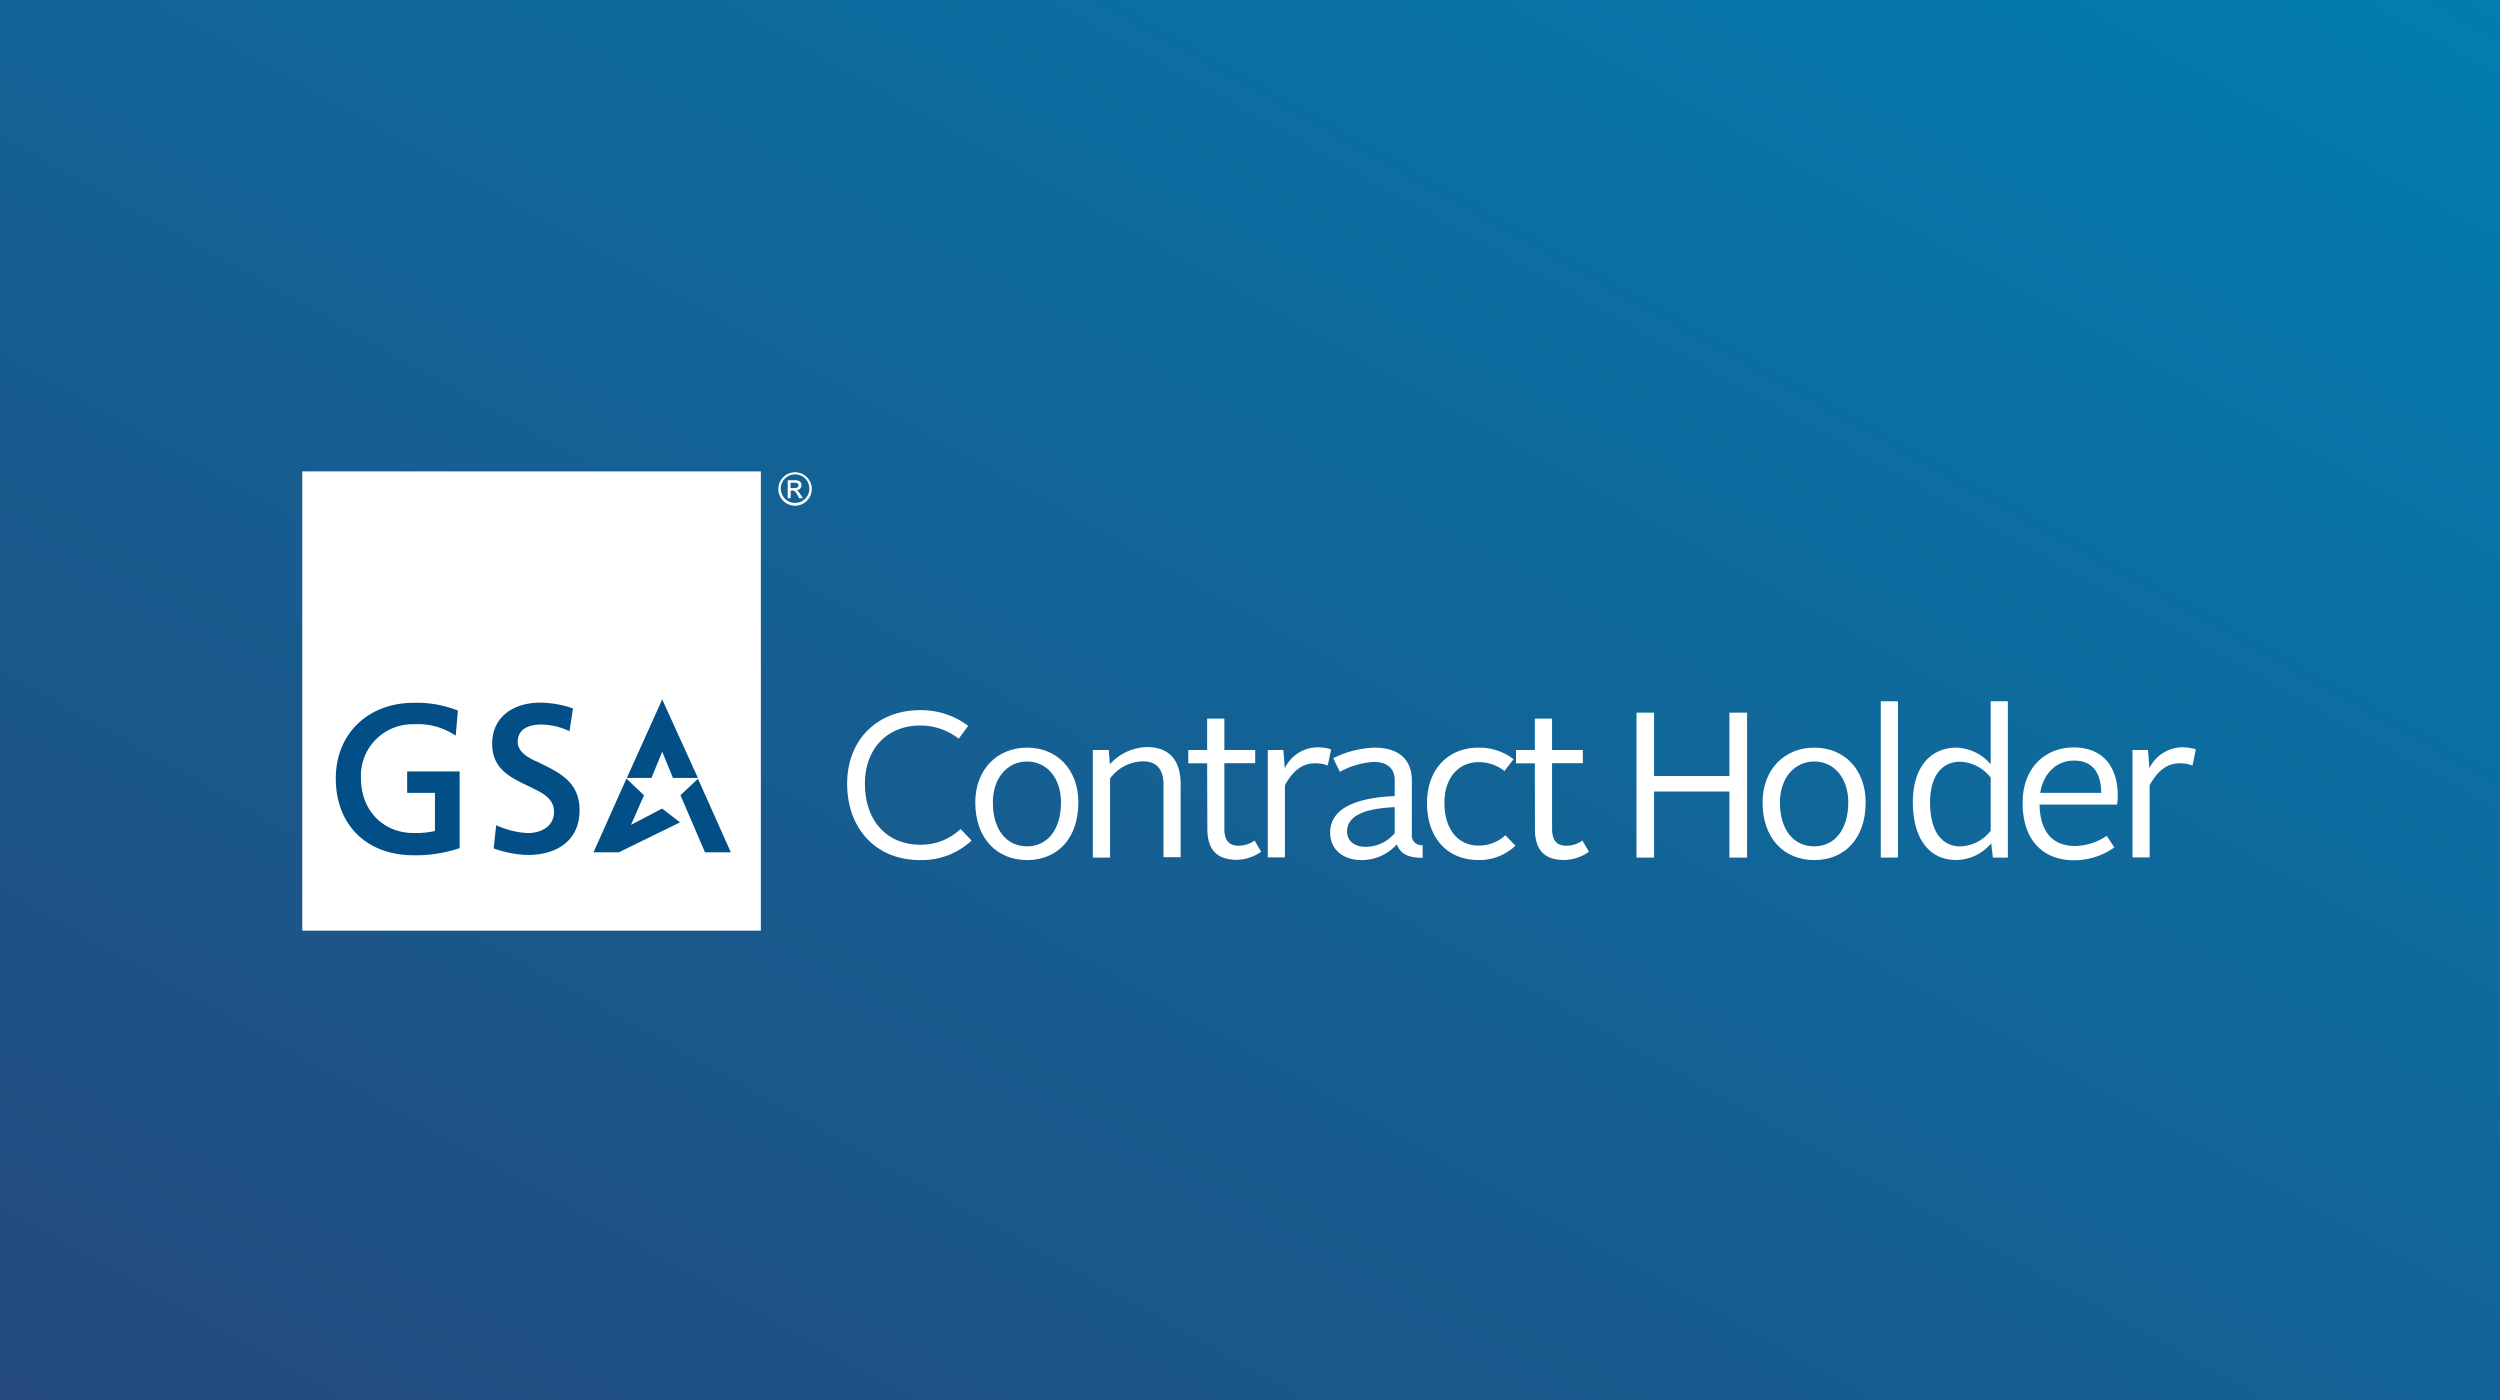 <svg id="Layer_1" data-name="Layer 1" xmlns="http://www.w3.org/2000/svg" xmlns:xlink="http://www.w3.org/1999/xlink" viewBox="0 0 350 196"><rect x="0" y="0" width="350" height="196" fill="#333333" stroke="none"/><defs><style>.cls-1{fill:url(#linear-gradient);}.cls-2{fill:#fff;}.cls-3{fill:#014f86;}</style><linearGradient id="linear-gradient" x1="-505.31" y1="482" x2="-506.41" y2="480.91" gradientTransform="matrix(348, 0, 0, -196.88, 176216, 94883.63)" gradientUnits="userSpaceOnUse"><stop offset="0" stop-color="#0080b2"/><stop offset="1" stop-color="#25477b"/></linearGradient></defs><title>thumbnail-geotab-gsa-contract</title><path id="Rectangle_121" data-name="Rectangle 121" class="cls-1" d="M-10-10H360V206H-10Z"/><g id="Group_724" data-name="Group 724"><g id="Group_722" data-name="Group 722"><path id="Path_3598" data-name="Path 3598" class="cls-2" d="M128.83,99.42a11,11,0,0,1,6.72,2.2l-1.33,1.8a8.69,8.69,0,0,0-5.36-1.85c-4.64,0-7.77,3.24-7.77,8.14,0,5.13,3,8.55,7.77,8.55a8,8,0,0,0,5.62-2.2l1.54,1.62a10.2,10.2,0,0,1-7.25,2.73c-6.08,0-10.17-4.35-10.17-10.7C118.6,103.62,122.77,99.42,128.83,99.42Z"/><path id="Path_3599" data-name="Path 3599" class="cls-2" d="M143.79,104.67c4.14,0,7.18,3,7.18,7.68,0,5-2.9,8.06-7.18,8.06s-7.25-3.1-7.25-8.06C136.54,107.68,139.64,104.67,143.79,104.67Zm0,13.82c2.9,0,4.75-2.43,4.75-6.14,0-3.45-2-5.74-4.75-5.74S139,108.9,139,112.35c0,3.71,1.83,6.14,4.82,6.14Z"/><path id="Path_3600" data-name="Path 3600" class="cls-2" d="M153,105h2.24l.14,2a7.2,7.2,0,0,1,5.16-2.41c3.39,0,4.75,2.09,4.75,5.22v10.2h-2.4V109.83c0-1.94-.79-3.24-2.87-3.24a5.81,5.81,0,0,0-4.61,2.4v11.07H153Z"/><path id="Path_3601" data-name="Path 3601" class="cls-2" d="M169,106.87h-2.64V105H169v-4.4h2.41V105h4.32v1.85h-4.32V116c0,1.54.55,2.4,2,2.4a3.8,3.8,0,0,0,2.23-.72l.93,1.56a6.13,6.13,0,0,1-3.42,1.13c-2.84,0-4.12-1.47-4.12-4.34Z"/><path id="Path_3602" data-name="Path 3602" class="cls-2" d="M177.49,105h2.18l.2,2.55a5.16,5.16,0,0,1,4.57-2.93,6.57,6.57,0,0,1,1.92.29l-.47,2.26a4.8,4.8,0,0,0-1.76-.31c-1.77,0-3.1,1-4.24,3.07v10.11h-2.4Z"/><path id="Path_3603" data-name="Path 3603" class="cls-2" d="M195.26,111.45v-2.2c0-1.51-.87-2.58-2.93-2.58a11.17,11.17,0,0,0-4.75,1.39l-.93-1.91a14,14,0,0,1,5.74-1.48c3.74,0,5.27,1.94,5.27,4.61v7.51a1.37,1.37,0,0,0,1.18,1.53,1.82,1.82,0,0,0,.33,0v1.77c-2.12,0-3.1-.58-3.62-1.88a6.54,6.54,0,0,1-4.93,2.2c-2.64,0-4.4-1.54-4.4-3.83C186.22,112.81,190.62,111.65,195.26,111.45Zm-4.12,7.1a5.25,5.25,0,0,0,4.12-1.91V113c-3,.14-6.67.72-6.67,3.42C188.59,117.71,189.61,118.55,191.14,118.55Z"/><path id="Path_3604" data-name="Path 3604" class="cls-2" d="M207,104.67a7.81,7.81,0,0,1,4.9,1.62l-1.28,1.65A5.75,5.75,0,0,0,207,106.7c-2.78,0-4.78,2.17-4.78,5.68,0,3.74,1.91,6,4.78,6a5.41,5.41,0,0,0,3.76-1.45l1.4,1.47a7.27,7.27,0,0,1-5.22,2c-4.23,0-7.16-3-7.16-8C199.81,107.62,202.79,104.67,207,104.67Z"/><path id="Path_3605" data-name="Path 3605" class="cls-2" d="M214.88,106.87h-2.64V105h2.64v-4.4h2.41V105h4.31v1.85h-4.31V116c0,1.54.55,2.4,2,2.4a3.81,3.81,0,0,0,2.24-.72l.92,1.56A6.08,6.08,0,0,1,219,120.4c-2.84,0-4.11-1.47-4.11-4.34Z"/><path id="Path_3606" data-name="Path 3606" class="cls-2" d="M229.11,99.77h2.46v8.87h10.55V99.77h2.47v20.29h-2.47v-9.25H231.57v9.25h-2.46Z"/><path id="Path_3607" data-name="Path 3607" class="cls-2" d="M254,104.67c4.15,0,7.19,3,7.19,7.68,0,5-2.9,8.06-7.19,8.06s-7.24-3.1-7.24-8.06C246.76,107.68,249.86,104.67,254,104.67Zm0,13.82c2.9,0,4.76-2.43,4.76-6.14,0-3.45-2-5.74-4.76-5.74s-4.81,2.29-4.81,5.74c0,3.71,1.83,6.14,4.81,6.14Z"/><path id="Path_3608" data-name="Path 3608" class="cls-2" d="M263.31,98.18h2.4v21.88h-2.4Z"/><path id="Path_3609" data-name="Path 3609" class="cls-2" d="M267.8,112.29c0-4.84,2.44-7.62,6.12-7.62A6.6,6.6,0,0,1,278.7,107V98.18h2.4v21.88H279l-.23-2a6.47,6.47,0,0,1-4.9,2.34C270.12,120.4,267.8,117.45,267.8,112.29Zm10.9,4v-7.42a5.68,5.68,0,0,0-4.26-2.23c-2.66,0-4.23,2.09-4.23,5.71,0,3.8,1.48,6.14,4.23,6.14a5.54,5.54,0,0,0,4.26-2.2Z"/><path id="Path_3610" data-name="Path 3610" class="cls-2" d="M290.32,104.64c4.23,0,6.17,2.9,6.17,6.72a7.81,7.81,0,0,1-.11,1.28H285.54c.06,3.68,1.71,5.8,5,5.8a8.16,8.16,0,0,0,4.4-1.42l1.07,1.62a9.77,9.77,0,0,1-5.6,1.8c-4.57,0-7.24-3-7.24-8C283.13,107.65,286.21,104.64,290.32,104.64ZM285.63,111h8.54c0-2.5-1-4.52-3.8-4.52C287.94,106.49,286.09,108.2,285.63,111Z"/><path id="Path_3611" data-name="Path 3611" class="cls-2" d="M298.55,105h2.17l.2,2.55a5.19,5.19,0,0,1,4.58-2.93,6.57,6.57,0,0,1,1.92.29l-.47,2.26a4.8,4.8,0,0,0-1.76-.31c-1.77,0-3.1,1-4.24,3.07v10.11h-2.4Z"/></g><path id="Path_3612" data-name="Path 3612" class="cls-3" d="M75,110.5c1.28.64,2.59,1.45,2.59,3.1,0,2.13-1.84,3-3.69,3a12.19,12.19,0,0,1-4.4-1.1l-.35,3.25a15.75,15.75,0,0,0,4.4.91c4.09.13,7.63-1.75,7.63-6.26,0-4.13-3.07-5.36-6.06-6.86-1.11-.55-2.6-1.3-2.6-2.75,0-1.85,1.65-2.41,3.26-2.41a9.34,9.34,0,0,1,4,.93l.49-3.2a14.13,14.13,0,0,0-4.6-.8c-3.72,0-6.72,2-6.72,5.74C68.9,108.07,72.14,109.07,75,110.5Z"/><path id="Path_3613" data-name="Path 3613" class="cls-3" d="M92.71,105.24l1.5,3.66h3.45l-5-11-4.95,11h3.45Z"/><path id="Path_3614" data-name="Path 3614" class="cls-3" d="M95.21,115.13,92.7,113.2l-4.36,2.28,1.82-4.14L87.7,109l-4.61,10.29h3.54Z"/><path id="Path_3615" data-name="Path 3615" class="cls-3" d="M57.86,119.69a19.15,19.15,0,0,0,6.46-1V108H57v3h3.88v5.35a12.28,12.28,0,0,1-3,.28c-4,0-7.3-2.92-7.32-7.61a7.21,7.21,0,0,1,6.8-7.6c.22,0,.44,0,.66,0A9.33,9.33,0,0,1,63.8,103l.28-3.56a15.81,15.81,0,0,0-6.19-1.1c-6.28,0-10.91,4.24-10.91,10.59C47,115.48,51.34,119.69,57.86,119.69Z"/><path id="Path_3616" data-name="Path 3616" class="cls-3" d="M98.7,119.33h3.62L97.72,109l-2.46,2.3Z"/><path id="Path_3617" data-name="Path 3617" class="cls-2" d="M42.32,66v64.29h64.2V66Zm15.57,50.62a12.28,12.28,0,0,0,3-.28V111H57v-3h7.35v10.74a19.15,19.15,0,0,1-6.46,1c-6.52,0-10.88-4.21-10.88-10.76,0-6.36,4.63-10.59,10.91-10.59a15.62,15.62,0,0,1,6.19,1.09L63.8,103A9.31,9.31,0,0,0,58,101.4a7.21,7.21,0,0,0-7.47,6.94c0,.23,0,.45,0,.67C50.59,113.7,53.85,116.62,57.89,116.62Zm17.19-10.05c3,1.5,6.06,2.72,6.06,6.86,0,4.51-3.54,6.39-7.63,6.26a15.82,15.82,0,0,1-4.4-.91l.35-3.25a12.24,12.24,0,0,0,4.4,1.1c1.85,0,3.7-.89,3.7-3,0-1.64-1.32-2.45-2.6-3.09-2.82-1.43-6.06-2.43-6.06-6.42,0-3.78,3-5.75,6.73-5.75a14.3,14.3,0,0,1,4.59.81l-.49,3.2a9.46,9.46,0,0,0-4-.94c-1.6,0-3.25.57-3.25,2.42,0,1.44,1.48,2.19,2.59,2.74Zm15.08,4.77-1.82,4.14,4.36-2.28,2.51,1.93-8.58,4.2H83.09L87.7,109Zm-2.4-2.43,4.95-11,5,11H94.21l-1.5-3.67-1.5,3.67ZM98.7,119.33l-3.44-8,2.46-2.3,4.6,10.3Z"/><g id="Group_723" data-name="Group 723"><path id="Path_3618" data-name="Path 3618" class="cls-2" d="M111.51,68.63a.72.72,0,0,0,.71-.73h0a.66.66,0,0,0-.39-.58,1.46,1.46,0,0,0-.69-.08h-.86v2.51h.41V68.68h.24c.31,0,.42.11.75.68l.22.39h.5l-.31-.49C111.84,68.86,111.7,68.7,111.51,68.63Zm-.33-.3h-.5v-.75h.47c.47,0,.64.1.64.37S111.6,68.33,111.18,68.33Z"/><path id="Path_3619" data-name="Path 3619" class="cls-2" d="M111.31,66.12a2.34,2.34,0,1,0,2.34,2.34h0A2.34,2.34,0,0,0,111.31,66.12Zm0,4.29a2,2,0,1,1,2-2h0A2,2,0,0,1,111.31,70.41Z"/></g></g></svg>